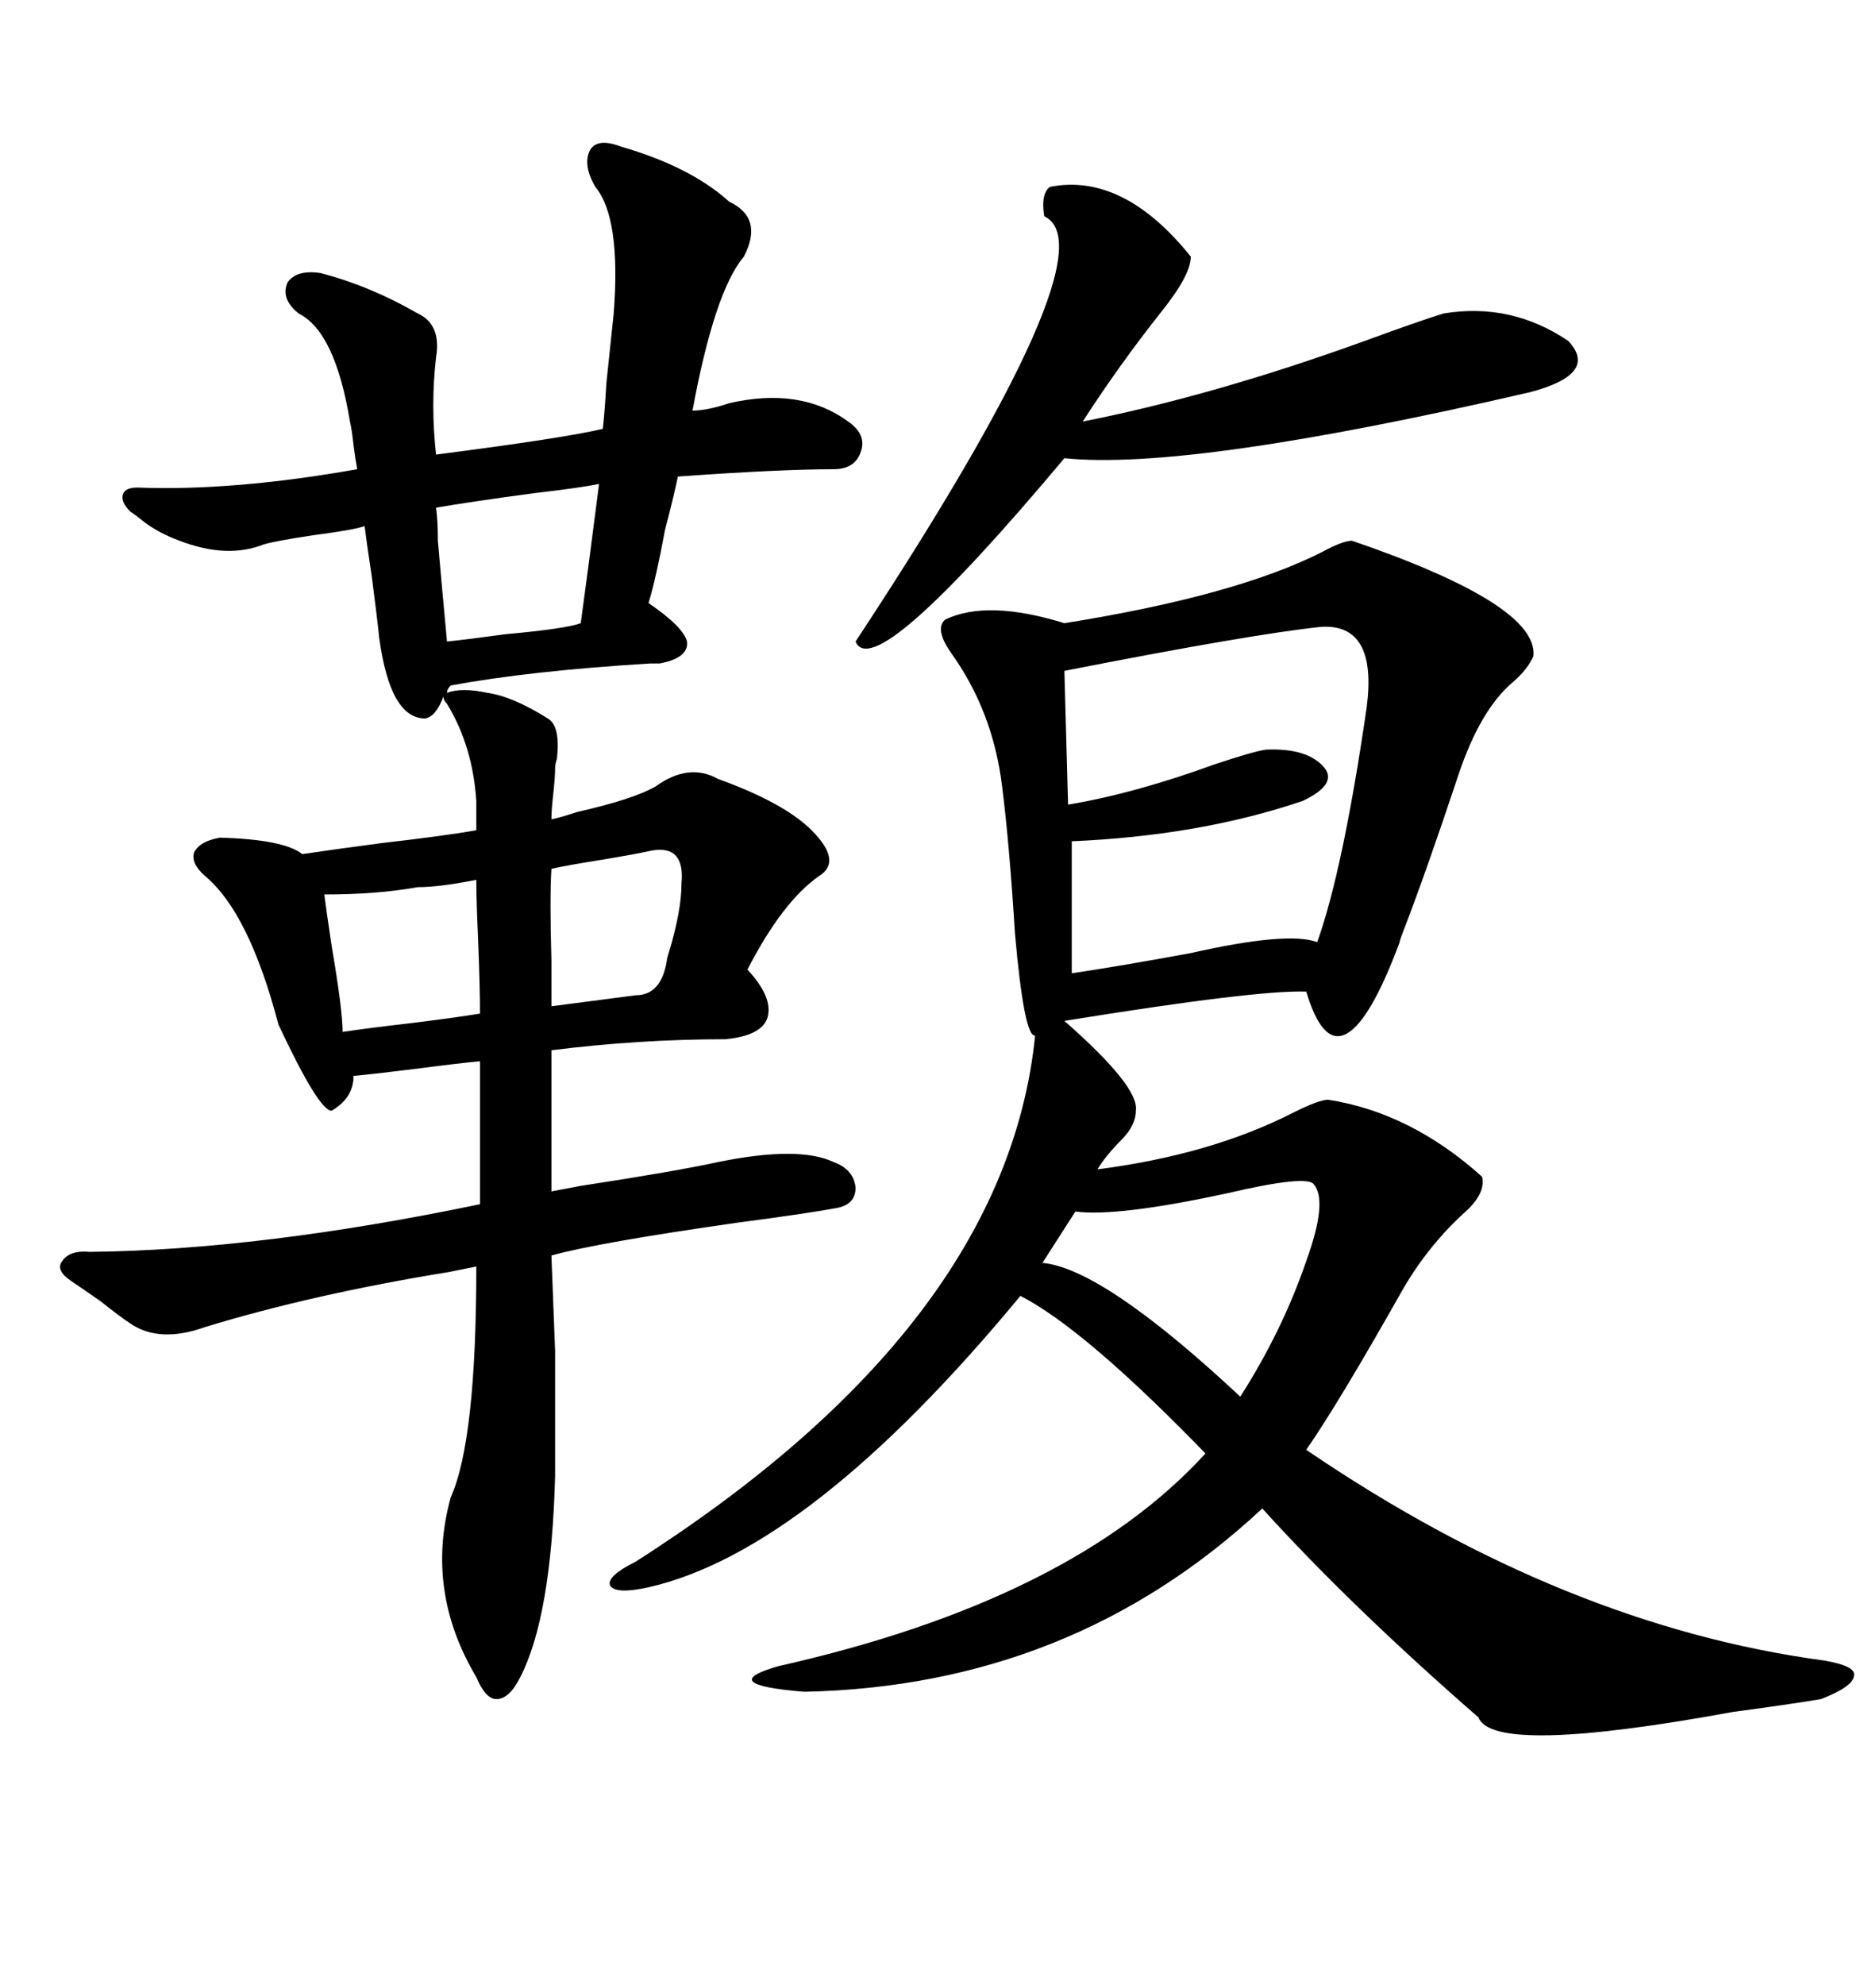 <svg xmlns="http://www.w3.org/2000/svg" xmlns:xlink="http://www.w3.org/1999/xlink" width="300" height="317.285"><path d="M216.21 86.43L216.21 86.43Q246.09 96.68 245.21 104.88L245.21 104.88Q244.34 106.93 241.99 108.98L241.99 108.98Q236.72 113.38 233.20 123.93L233.20 123.93Q227.93 139.75 224.41 148.83L224.41 148.83Q223.83 150.29 223.83 150.59L223.83 150.59Q219.14 163.18 215.33 165.23L215.33 165.23Q211.52 167.29 208.89 158.50L208.89 158.50Q200.98 158.20 170.21 163.18L170.21 163.18Q182.23 173.73 181.64 177.54L181.64 177.54Q181.64 179.88 179.30 182.23L179.30 182.23Q176.95 184.57 175.49 186.91L175.49 186.91Q193.65 184.57 206.84 177.83L206.84 177.83Q210.94 175.78 212.40 175.78L212.40 175.78Q225.59 177.83 237.01 188.09L237.01 188.09Q237.60 190.72 234.38 193.65L234.38 193.65Q228.52 198.93 224.41 205.96L224.41 205.96Q214.16 224.12 208.89 231.74L208.89 231.74Q250.20 259.86 291.80 265.43L291.80 265.43Q296.78 266.31 296.48 267.77L296.48 267.77Q296.48 269.53 291.21 271.58L291.21 271.58Q285.94 272.46 277.15 273.63L277.15 273.63Q238.77 280.66 236.43 274.51L236.43 274.51Q215.92 256.64 201.86 241.11L201.86 241.11Q171.39 269.53 128.61 270.41L128.61 270.41Q114.26 269.24 124.51 266.31L124.51 266.31Q171.39 255.76 192.77 232.32L192.77 232.32Q173.44 212.40 163.18 207.13L163.18 207.13Q129.49 247.85 103.71 253.71L103.71 253.71Q98.44 254.88 97.56 253.42L97.56 253.42Q96.97 251.95 101.66 249.61L101.66 249.61Q160.84 211.82 165.53 165.53L165.53 165.53Q163.77 165.82 162.30 149.12L162.30 149.12Q161.43 135.06 160.25 125.68L160.25 125.68Q158.79 113.67 152.05 104.30L152.05 104.30Q149.41 100.49 151.17 99.02L151.17 99.02Q157.91 95.80 170.21 99.61L170.21 99.61Q197.75 95.21 211.52 88.18L211.52 88.18Q214.75 86.43 216.21 86.43ZM35.16 133.89L35.16 133.89Q45.41 134.18 48.34 136.52L48.34 136.52Q52.15 135.94 60.94 134.77L60.94 134.77Q71.19 133.59 76.17 132.71L76.17 132.71L76.17 128.03Q75.59 119.24 71.48 112.50L71.48 112.50Q70.90 111.91 70.90 111.33L70.90 111.33Q69.73 114.55 67.97 114.84L67.97 114.84Q62.40 114.84 60.64 101.95L60.64 101.95Q60.35 99.02 59.47 92.29L59.47 92.29Q58.59 86.43 58.30 84.08L58.30 84.08Q56.84 84.67 50.10 85.55L50.10 85.55Q44.24 86.43 42.19 87.01L42.19 87.01Q36.33 89.36 28.71 86.43L28.71 86.43Q25.49 85.25 23.14 83.50L23.14 83.50Q21.68 82.32 20.80 81.74L20.80 81.74Q19.34 80.27 19.63 79.10L19.63 79.10Q19.92 77.93 21.97 77.93L21.97 77.93Q37.21 78.52 57.13 75L57.13 75Q56.84 73.54 56.54 71.19L56.54 71.19Q56.25 68.55 55.96 67.38L55.96 67.38Q53.61 53.03 47.75 50.10L47.75 50.10Q44.82 47.75 46.00 45.12L46.00 45.12Q47.46 43.07 51.27 43.65L51.27 43.65Q59.18 45.70 66.80 50.10L66.80 50.10Q70.61 51.86 69.73 57.13L69.73 57.13Q68.85 64.75 69.73 72.66L69.73 72.66Q90.23 70.02 96.39 68.55L96.39 68.55Q96.68 66.21 96.97 61.23L96.97 61.23Q97.85 52.73 98.14 50.10L98.14 50.10Q99.32 34.86 95.21 29.88L95.21 29.88Q93.16 26.37 94.34 24.02L94.34 24.02Q95.51 21.97 99.32 23.44L99.32 23.44Q110.45 26.66 116.60 32.23L116.60 32.23Q122.17 34.86 118.95 41.02L118.95 41.02Q114.26 46.58 110.74 65.63L110.74 65.63Q113.09 65.63 116.60 64.45L116.60 64.45Q128.03 61.82 135.64 67.38L135.64 67.38Q138.57 69.43 137.70 72.07L137.70 72.07Q136.82 75 133.30 75L133.30 75Q124.80 75 108.40 76.17L108.40 76.17Q107.81 79.10 106.35 84.67L106.35 84.67Q104.88 92.58 103.71 96.39L103.71 96.39Q109.28 100.20 109.86 102.54L109.86 102.54Q110.16 105.18 105.47 106.05L105.47 106.05Q104.88 106.05 104.00 106.05L104.00 106.05Q84.67 107.23 72.07 109.57L72.07 109.57Q71.48 110.16 71.48 110.74L71.48 110.74Q73.83 109.86 77.93 110.74L77.93 110.74Q82.03 111.33 87.60 114.84L87.60 114.84Q89.65 116.02 89.06 121.29L89.06 121.29Q88.77 122.17 88.77 122.75L88.77 122.75Q88.77 124.22 88.48 126.86L88.48 126.86Q88.18 129.49 88.18 130.96L88.18 130.96Q89.65 130.66 92.29 129.79L92.29 129.79Q101.37 127.73 104.88 125.68L104.88 125.68Q110.16 121.88 114.84 124.51L114.84 124.51Q125.39 128.32 129.79 132.71L129.79 132.71Q134.77 137.70 130.96 140.04L130.96 140.04Q125.10 144.14 119.53 154.98L119.53 154.98Q123.63 159.38 122.75 162.60L122.75 162.60Q121.88 165.53 116.02 166.11L116.02 166.11Q102.25 166.11 88.18 167.87L88.18 167.87L88.18 190.43Q89.65 190.14 92.87 189.55L92.87 189.55Q108.11 187.21 114.84 185.74L114.84 185.74Q127.73 183.11 133.30 185.74L133.30 185.74Q136.52 186.91 136.82 189.84L136.82 189.84Q136.82 192.48 133.89 193.07L133.89 193.07Q129.20 193.95 118.07 195.41L118.07 195.41Q95.51 198.63 88.18 200.68L88.18 200.68Q88.48 208.59 88.77 215.92L88.77 215.92Q88.77 221.78 88.77 235.84L88.77 235.84Q88.18 258.40 83.20 268.07L83.20 268.07Q81.45 271.58 79.39 271.58L79.39 271.58Q77.64 271.58 76.17 268.07L76.17 268.07Q67.97 254.30 72.07 239.36L72.07 239.36Q76.17 230.27 76.17 202.44L76.17 202.44Q74.71 202.73 71.78 203.32L71.78 203.32Q50.10 206.84 32.81 212.11L32.81 212.11Q25.49 214.75 20.80 211.52L20.80 211.52Q19.04 210.35 16.11 208.01L16.11 208.01Q13.18 205.96 11.43 204.79L11.43 204.79Q8.79 203.03 9.96 201.56L9.96 201.56Q11.13 199.80 14.36 200.10L14.36 200.10Q41.60 199.80 76.76 192.48L76.76 192.48L76.76 169.63Q73.54 169.92 66.80 170.80L66.80 170.80Q59.77 171.68 56.54 171.97L56.54 171.97Q56.54 175.49 53.03 177.54L53.03 177.54Q50.98 177.54 44.53 163.77L44.53 163.77Q39.84 145.90 32.81 140.04L32.81 140.04Q30.47 137.99 31.05 136.23L31.05 136.23Q31.93 134.47 35.16 133.89ZM167.87 29.88L167.87 29.88Q179.59 27.54 190.43 41.02L190.43 41.02Q190.43 43.95 185.74 49.80L185.74 49.80Q179.00 58.30 173.14 67.38L173.14 67.38Q193.95 63.28 218.26 54.49L218.26 54.49Q227.05 51.27 230.86 50.10L230.86 50.10Q241.70 48.34 250.78 54.49L250.78 54.49Q255.76 59.77 244.63 62.70L244.63 62.70Q190.14 75.29 170.21 73.24L170.21 73.24Q139.75 109.57 136.82 102.54L136.82 102.54Q178.13 39.84 166.99 34.57L166.99 34.57Q166.41 31.05 167.87 29.88ZM211.23 100.20L211.23 100.20Q200.10 101.37 170.21 107.23L170.21 107.23L170.80 128.61Q181.35 126.86 194.24 122.17L194.24 122.17Q200.39 120.12 202.44 119.82L202.44 119.82Q209.18 119.53 211.82 122.75L211.82 122.75Q213.87 125.39 208.30 128.03L208.30 128.03Q191.89 133.59 171.39 134.47L171.39 134.47L171.39 155.57Q179.30 154.39 190.43 152.34L190.43 152.34Q205.96 148.83 210.64 150.59L210.64 150.59Q214.75 139.16 218.55 113.09L218.55 113.09Q220.31 99.61 211.23 100.20ZM210.06 189.26L210.06 189.26Q208.89 187.79 196.29 190.72L196.29 190.72Q178.71 194.53 171.97 193.65L171.97 193.65L166.70 201.86Q176.37 202.73 198.34 223.24L198.34 223.24Q205.08 212.70 208.89 201.56L208.89 201.56Q212.40 191.89 210.06 189.26ZM69.73 81.15L69.73 81.15Q70.02 83.20 70.02 86.43L70.02 86.43Q70.61 93.16 71.48 102.54L71.48 102.54Q74.41 102.25 80.86 101.37L80.86 101.37Q90.53 100.49 92.87 99.61L92.87 99.61Q94.04 91.11 95.80 77.34L95.80 77.34Q93.16 77.93 85.55 78.81L85.55 78.81Q74.71 80.27 69.73 81.15ZM51.86 142.97L51.86 142.97Q52.15 145.31 53.03 151.17L53.03 151.17Q54.79 161.43 54.79 164.94L54.79 164.94Q58.59 164.36 66.21 163.48L66.21 163.48Q73.24 162.60 76.76 162.01L76.76 162.01Q76.76 157.91 76.46 150.29L76.46 150.29Q76.17 143.85 76.17 140.63L76.17 140.63Q70.31 141.80 66.80 141.80L66.80 141.80Q60.35 142.97 51.86 142.97ZM104.30 135.94L104.30 135.94Q101.66 136.52 96.39 137.40L96.39 137.40Q90.82 138.28 88.18 138.87L88.18 138.87Q87.89 143.55 88.18 153.52L88.18 153.52Q88.18 158.50 88.18 160.84L88.18 160.84Q90.53 160.55 94.92 159.96L94.92 159.96Q99.32 159.38 101.66 159.08L101.66 159.08Q105.76 159.08 106.64 153.52L106.64 153.52Q106.64 153.22 106.93 152.34L106.93 152.34Q108.98 145.61 108.98 141.21L108.98 141.21Q109.57 135.06 104.30 135.94Z"/></svg>
